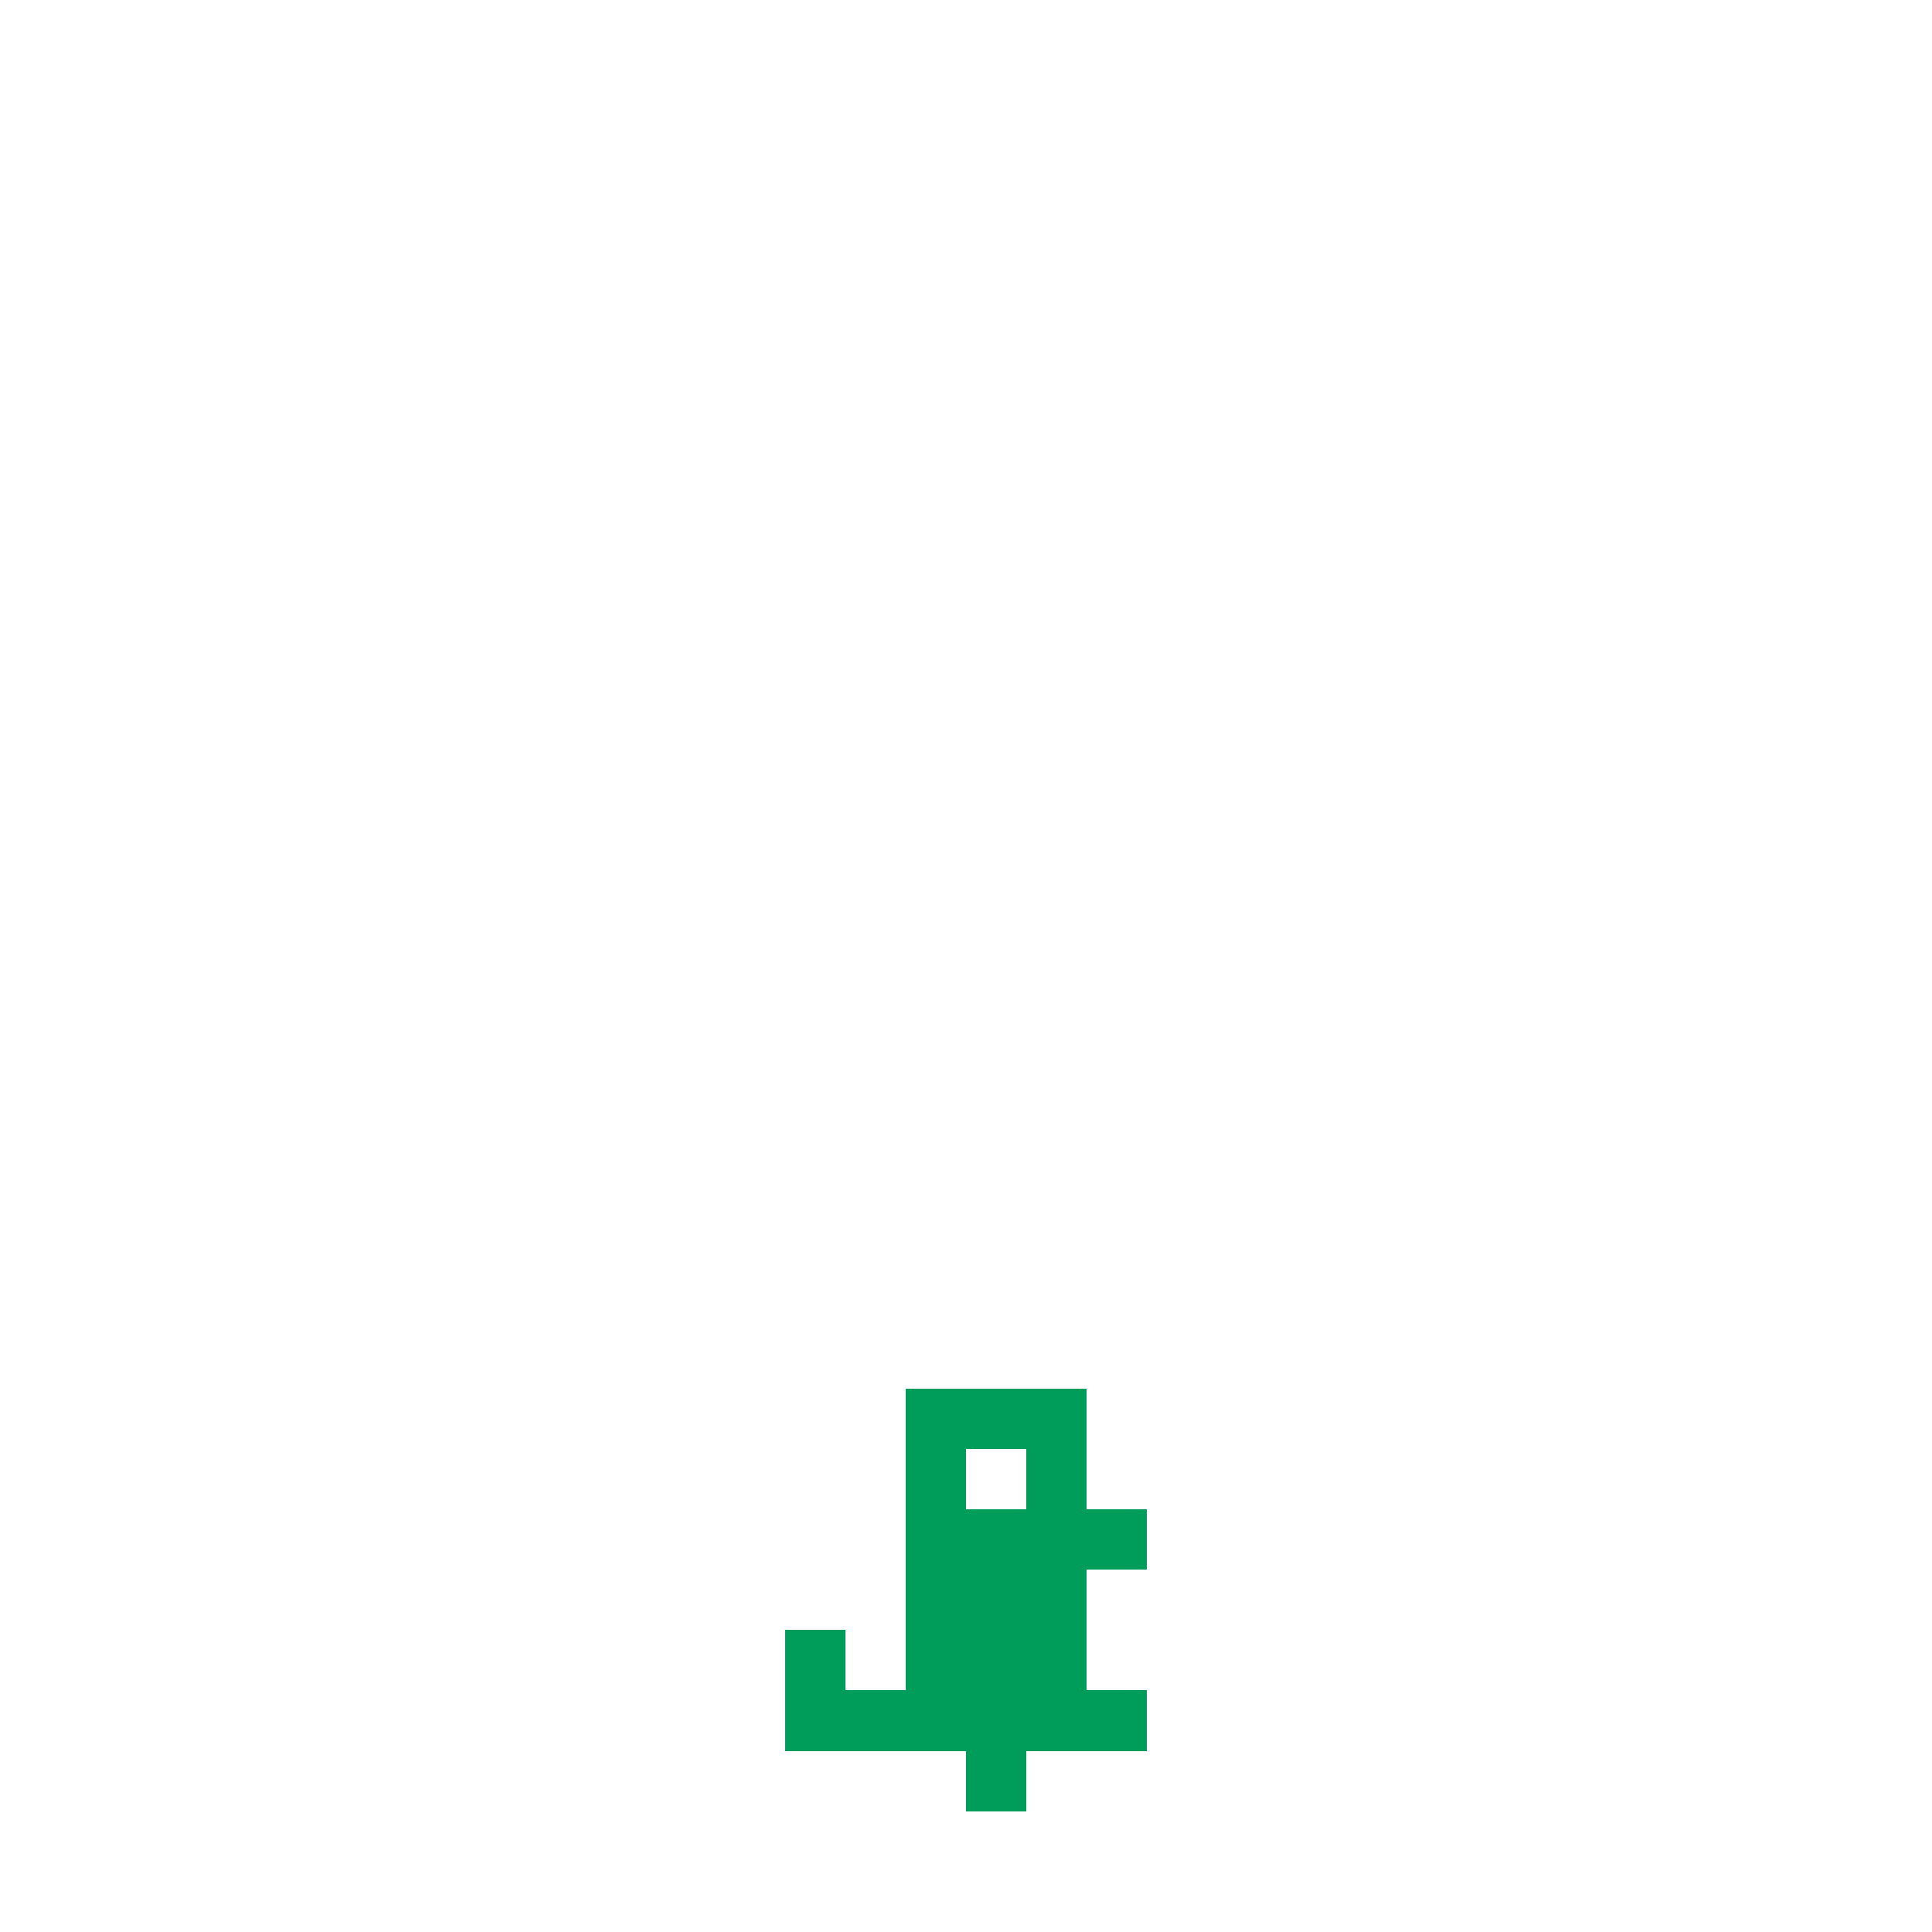 <?xml version="1.0" encoding="utf-8"?>
<svg xmlns="http://www.w3.org/2000/svg" height="320" shape-rendering="crispEdges" viewBox="0 0 320 320" width="320">
  <rect fill="none" height="100%" width="100%"/>
  <rect fill="#009c59" height="10" shape-rendering="crispEdges" width="30" x="150" y="230"/>
  <rect fill="#009c59" height="10" shape-rendering="crispEdges" width="10" x="150" y="240"/>
  <rect fill="#009c59" height="10" shape-rendering="crispEdges" width="10" x="170" y="240"/>
  <rect fill="#009c59" height="10" shape-rendering="crispEdges" width="40" x="150" y="250"/>
  <rect fill="#009c59" height="10" shape-rendering="crispEdges" width="30" x="150" y="260"/>
  <rect fill="#009c59" height="10" shape-rendering="crispEdges" width="10" x="130" y="270"/>
  <rect fill="#009c59" height="10" shape-rendering="crispEdges" width="30" x="150" y="270"/>
  <rect fill="#009c59" height="10" shape-rendering="crispEdges" width="60" x="130" y="280"/>
  <rect fill="#009c59" height="10" shape-rendering="crispEdges" width="10" x="160" y="290"/>
</svg>